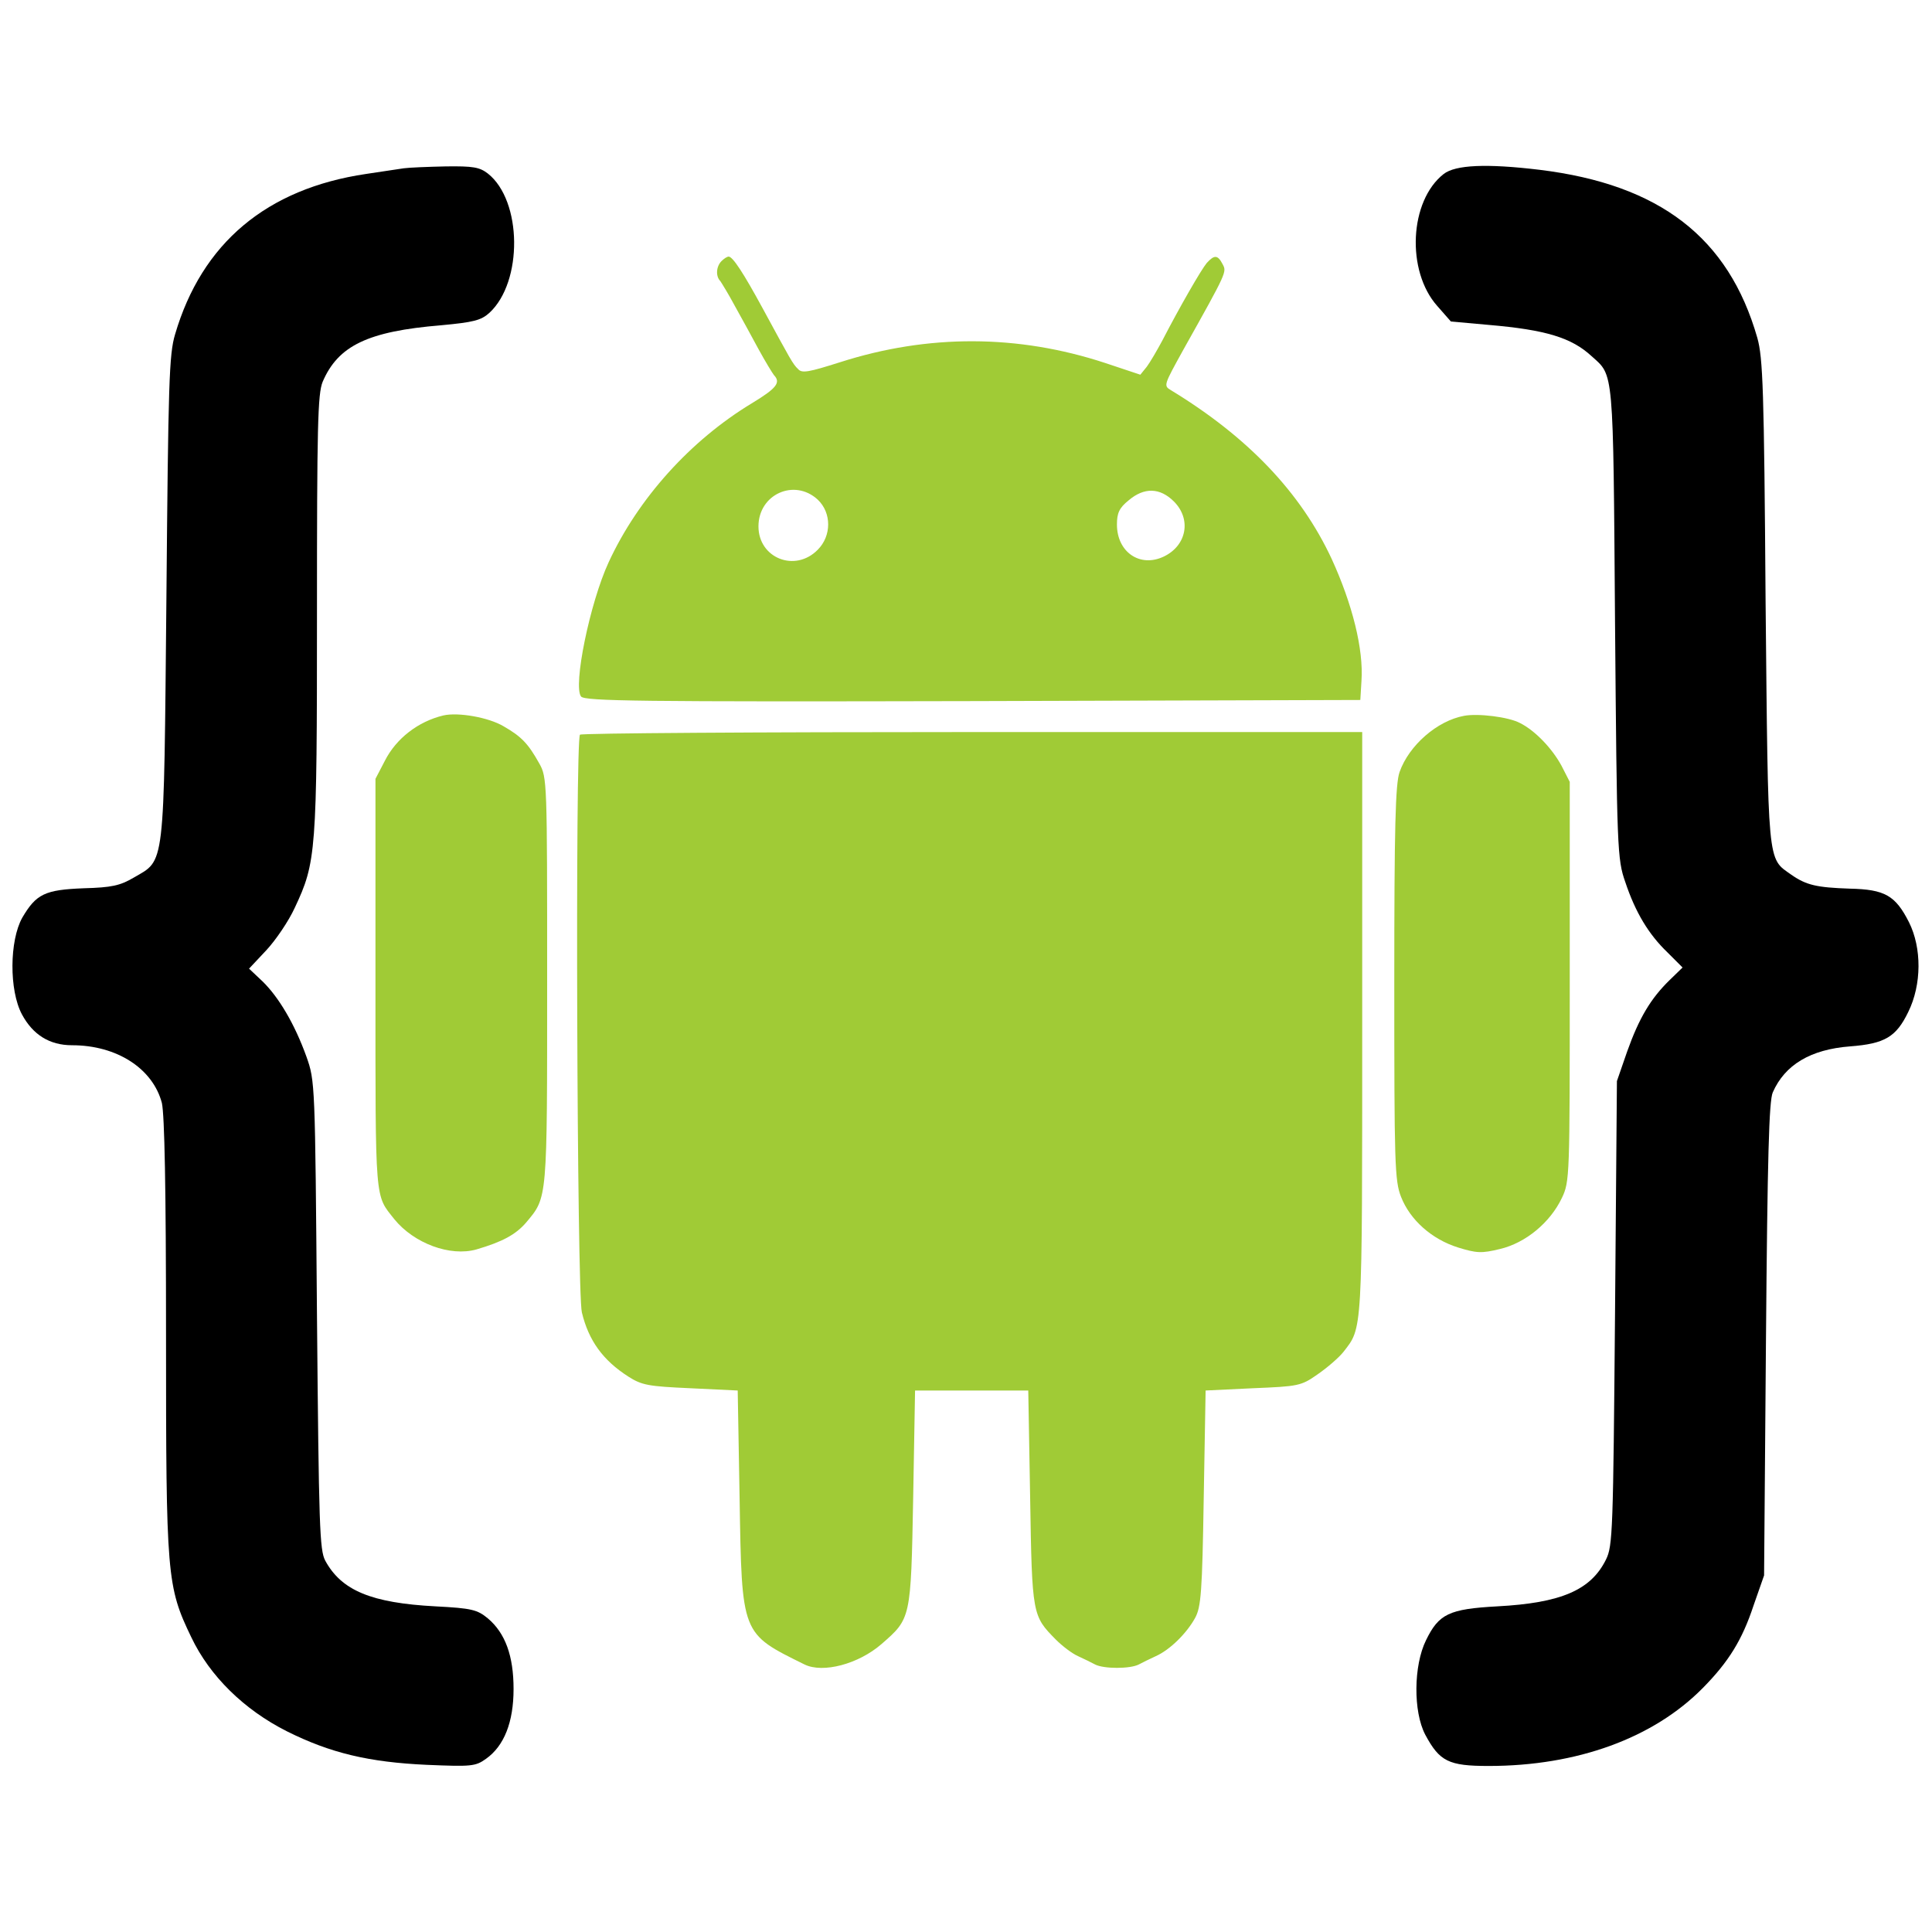 <svg version="1.0" xmlns="http://www.w3.org/2000/svg"
 width="100pt" height="100pt" viewBox="0 0 512 512"
 preserveAspectRatio="xMidYMid meet">
<g transform="translate(0,512) scale(0.1,-0.1)"
fill="#000000" stroke="none">
<path d="M1070 4674 c-14 -2 -59 -9 -100 -15 -263 -39 -435 -183 -506 -425
-16 -53 -18 -129 -23 -699 -7 -726 -3 -692 -87 -741 -36 -21 -58 -26 -132 -28
-103 -4 -126 -15 -163 -78 -34 -61 -35 -192 -1 -256 29 -54 73 -82 133 -82
119 0 214 -62 238 -153 7 -32 11 -221 11 -617 0 -638 2 -664 67 -799 49 -103
140 -192 253 -249 116 -58 218 -82 371 -89 119 -5 129 -4 157 16 48 34 73 97
73 185 0 88 -22 148 -68 187 -28 23 -42 27 -139 32 -170 9 -249 42 -292 121
-15 28 -17 90 -22 651 -5 617 -5 620 -28 685 -31 86 -73 157 -116 199 l-36 34
46 49 c25 27 59 77 75 112 57 121 59 146 59 779 0 498 2 583 15 615 41 96 120
134 314 150 86 8 106 13 128 33 89 82 87 297 -4 369 -22 17 -39 20 -112 19
-47 -1 -97 -3 -111 -5z"/>
<path d="M3826 4659 c-91 -71 -100 -257 -17 -350 l36 -41 100 -9 c152 -13 220
-34 273 -83 59 -53 57 -27 62 -706 5 -602 6 -627 27 -687 27 -81 62 -139 112
-187 l40 -40 -35 -34 c-49 -48 -80 -99 -112 -189 l-27 -78 -5 -615 c-5 -577
-6 -617 -24 -653 -40 -81 -119 -115 -288 -124 -128 -7 -155 -20 -189 -90 -33
-67 -34 -189 -2 -250 38 -71 62 -83 168 -83 235 0 437 74 568 207 68 69 104
127 134 218 l28 80 5 625 c4 485 8 632 18 655 32 73 100 114 205 122 92 7 122
25 154 91 36 73 36 170 2 238 -36 71 -64 87 -157 89 -87 3 -115 9 -155 37 -64
45 -61 19 -68 723 -4 563 -7 647 -22 700 -76 265 -258 406 -577 445 -141 17
-223 13 -254 -11z"/>
<path fill="#a0cb36" d="M1912 4428 c-14 -14 -16 -40 -3 -53 4 -6 22 -35 38 -65 17 -30 45
-82 63 -115 18 -33 37 -64 41 -69 19 -20 7 -35 -59 -75 -162 -98 -301 -252
-379 -421 -50 -108 -95 -329 -73 -356 11 -12 151 -14 1039 -12 l1026 3 3 50
c6 84 -24 204 -79 324 -82 176 -222 323 -426 447 -20 12 -19 13 34 109 116
207 114 204 103 225 -13 25 -22 25 -42 3 -15 -18 -72 -117 -118 -206 -14 -26
-32 -57 -41 -69 l-17 -21 -93 31 c-231 76 -469 77 -703 2 -82 -26 -101 -30
-111 -18 -14 13 -20 25 -95 163 -49 90 -78 135 -89 135 -4 0 -12 -5 -19 -12z
m255 -632 c37 -35 37 -96 0 -133 -60 -61 -157 -22 -157 62 0 85 95 128 157 71z
m944 -5 c47 -47 34 -117 -27 -146 -63 -30 -124 12 -124 85 0 30 6 44 31 64 41
35 83 34 120 -3z"/>
<path fill="#a0cb36" d="M1175 3224 c-67 -16 -125 -61 -155 -120 l-25 -48 0 -545 c0 -585 -2
-556 50 -622 52 -64 148 -100 218 -80 68 20 104 39 132 72 56 67 55 56 55 640
0 528 0 539 -21 576 -29 52 -47 71 -94 98 -40 24 -121 38 -160 29z"/>
<path fill="#a0cb36" d="M3880 3223 c-71 -13 -146 -78 -171 -149 -11 -31 -14 -144 -14 -559 0
-478 1 -524 18 -567 24 -61 81 -112 151 -134 49 -15 62 -16 111 -4 68 16 133
70 164 135 21 44 21 56 21 574 l0 529 -22 43 c-25 46 -70 93 -110 113 -30 16
-111 26 -148 19z"/>
<path fill="#a0cb36" d="M1537 3173 c-13 -12 -8 -1480 5 -1531 18 -75 56 -127 123 -170 36
-23 53 -26 165 -31 l125 -6 5 -285 c6 -364 4 -358 172 -441 49 -24 143 1 204
54 78 68 78 66 84 387 l5 285 150 0 150 0 5 -285 c5 -311 6 -312 68 -375 17
-17 43 -37 59 -44 15 -7 36 -17 45 -22 23 -12 93 -12 116 0 9 5 30 15 45 22
38 17 82 61 104 101 16 29 19 69 23 318 l5 285 125 6 c121 5 128 6 172 37 26
18 56 44 68 59 51 66 50 41 50 869 l0 774 -1033 0 c-569 0 -1037 -3 -1040 -7z"/>
</g>
</svg>